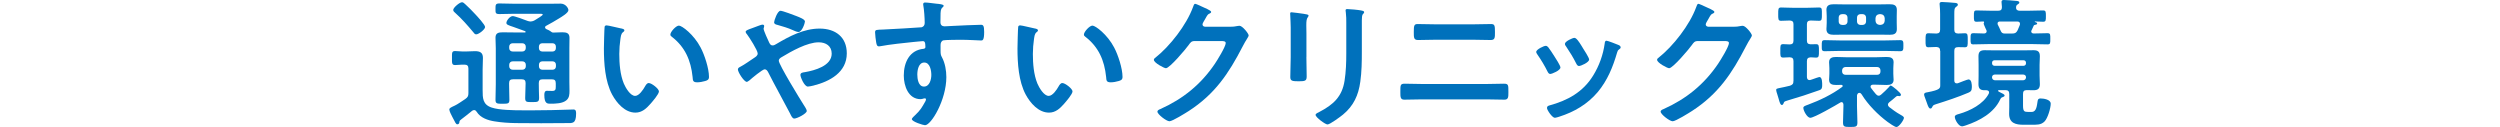 <?xml version="1.0" encoding="UTF-8"?>
<svg id="_レイヤー_1" data-name="レイヤー 1" xmlns="http://www.w3.org/2000/svg" viewBox="0 0 600.97 30.53">
  <defs>
    <style>
      .cls-1 {
        fill: #0071bc;
        stroke-width: 0px;
      }
    </style>
  </defs>
  <path class="cls-1" d="M110.45,29.3c-.03.1-.03.58-.51.58-.34,0-.44-.31-1.22-1.8-.2-.41-.71-1.33-.71-1.77,0-.31.34-.48,1.36-.95.48-.2,1.97-1.22,2.48-1.56.61-.44.75-.71.75-1.43v-5.88c0-.65-.27-.95-.92-.95h-.58c-.54,0-1.19.1-1.7.1-.82,0-.75-.54-.75-1.67,0-1.22-.07-1.7.75-1.7.54,0,1.12.1,1.7.1h1.05c.68,0,1.36-.07,2.04-.07,1.19,0,1.9.34,1.9,1.6,0,.95-.07,1.87-.07,2.82v4.9c0,1.94,0,3.54,2.21,4.25,1.77.58,4.96.65,7.58.65h2.45c2.86,0,5.75-.07,8.63-.17.24,0,.71-.03.95-.03.61,0,.65.44.65.99,0,2.48-.92,2.28-2.21,2.28-4.11.03-8.23.07-12.34,0-1.7-.03-3.37-.14-5.03-.41-1.6-.24-3.43-.85-4.32-2.31-.14-.2-.31-.41-.61-.41-.17,0-.31.07-.48.17-.85.71-1.73,1.39-2.62,2.07-.24.17-.41.31-.44.61ZM114.46,8.26c-.31,0-.51-.27-.68-.51-1.36-1.63-2.79-3.26-4.39-4.69-.2-.17-.44-.37-.44-.68,0-.54,1.53-1.84,2.11-1.84.31,0,.54.27.82.51.82.75,1.6,1.53,2.35,2.35.48.51,2.38,2.55,2.38,3.09,0,.58-1.53,1.77-2.14,1.77ZM126.15,7.82c.14,0,.2-.03.2-.17,0-.07-.07-.14-.14-.17-1.19-.44-2.11-.75-2.75-.99-1.33-.44-1.73-.58-1.73-.99,0-.51.82-1.63,1.53-1.63.48,0,2.99.92,3.57,1.16.27.07.44.14.71.14.31,0,.54-.1.82-.2.07-.03.2-.14.41-.24.61-.37,1.7-1.02,1.7-1.22,0-.24-.65-.2-.82-.2h-5.92c-1.22,0-2.45.07-3.67.07-.99,0-.95-.31-.95-1.26s0-1.29.95-1.29c1.22,0,2.45.07,3.67.07h8.46c.88,0,1.73-.03,2.58-.03,1.22,0,1.87,1.12,1.87,1.56,0,.68-1.67,1.63-2.21,1.97-1.02.65-2.07,1.22-3.13,1.8-.17.07-.27.2-.27.37,0,.2.14.34.27.41.41.17.85.37,1.19.65.14.1.27.2.44.2.75,0,1.5-.07,2.24-.07.99,0,1.73.17,1.73,1.33,0,.85-.03,1.67-.03,2.48v8.09c0,.71.03,1.43.03,2.14,0,.88-.03,1.7-.75,2.31-.92.78-2.62.82-3.77.82-.75,0-1.53.07-1.53-2.11,0-.44.07-.99.61-.99.44,0,.85.03,1.29.03.78,0,.85-.37.85-.99v-.85c0-.68-.27-.95-.92-.95h-2.24c-.65,0-.92.24-.92.92-.03,1.16.07,2.35.07,3.5,0,1.02-.31,1.05-1.67,1.05s-1.67,0-1.67-.99c0-1.19.1-2.38.1-3.57,0-.65-.27-.92-.95-.92h-2.07c-.68,0-.95.27-.95.95v.27c0,1.22.07,2.45.07,3.71,0,.92-.31.95-1.67.95-1.22,0-1.67,0-1.67-.92,0-1.22.07-2.48.07-3.74v-8.7c0-.82-.07-1.67-.07-2.52,0-1.16.78-1.29,1.73-1.29s1.9.03,2.82.03h2.45ZM126.39,11.22c0-.48-.34-.82-.82-.82h-2.35c-.48,0-.82.34-.82.82v.34c0,.48.34.82.82.82h2.35c.48,0,.82-.34.82-.82v-.34ZM125.58,16.76c.48,0,.82-.34.82-.82v-.37c0-.48-.34-.82-.82-.82h-2.35c-.48,0-.82.34-.82.82v.37c0,.48.34.82.82.82h2.35ZM133.63,11.22c0-.48-.31-.82-.78-.82h-2.52c-.48,0-.78.34-.78.82v.34c0,.48.31.82.78.82h2.52c.48,0,.78-.34.78-.82v-.34ZM130.34,14.75c-.48,0-.78.34-.78.82v.37c0,.48.31.82.78.82h2.52c.48,0,.78-.34.78-.82v-.37c0-.48-.31-.82-.78-.82h-2.52Z"/>
  <path class="cls-1" d="M149.34,6.83c.27.07.75.14.75.48,0,.2-.14.27-.34.44-.48.37-.51,1.05-.61,1.63-.17,1.19-.27,2.38-.27,3.6,0,2.28.2,4.96,1.09,7.11.41.95,1.53,2.96,2.72,2.96.95,0,1.94-1.5,2.35-2.24.2-.34.48-.85.92-.85.71,0,2.45,1.39,2.45,2.01,0,.65-1.53,2.41-2.01,2.96-.99,1.12-2.04,2.14-3.64,2.14-2.52,0-4.49-2.28-5.61-4.35-1.7-3.2-1.97-7.48-1.97-11.08,0-.54.1-4.86.17-5.17.03-.27.24-.37.48-.37.44,0,2.96.65,3.54.75ZM163.18,6.15c.75,0,3.6,2.14,5.24,5.27.95,1.8,2.01,5.03,2.01,7.07,0,.65-.34.82-.92.99-.54.17-1.33.31-1.9.31-1.09,0-1.05-.48-1.12-1.29-.41-3.98-1.8-7.21-5.03-9.69-.2-.14-.31-.27-.31-.51,0-.65,1.36-2.14,2.04-2.14Z"/>
  <path class="cls-1" d="M177.38,16.69c0-.37.34-.51.71-.71.75-.37,2.38-1.53,3.2-2.07.37-.24.85-.54.85-1.05,0-.75-2.01-3.88-2.55-4.59-.17-.17-.34-.41-.34-.65,0-.31.61-.51,1.63-.88.37-.14.82-.31,1.29-.48.27-.1.88-.34,1.12-.34s.41.1.41.34c0,.1-.03.27-.07.37-.03.07-.07.17-.07.27,0,.44,1.09,2.82,1.36,3.37.2.37.37.65.82.65.31,0,.58-.17.82-.31,3.2-1.9,6.66-3.74,10.47-3.74s6.53,2.04,6.53,5.95c0,4.59-4.11,6.77-8.02,7.75-.34.07-.99.24-1.33.24-.88,0-1.8-2.31-1.8-2.79,0-.58.65-.61,1.09-.68,2.35-.41,6.43-1.5,6.43-4.45,0-1.84-1.39-2.72-3.13-2.72-2.75,0-6.53,2.14-8.91,3.57-.34.2-.68.44-.68.85,0,.92,5.13,9.28,5.98,10.61.2.31.75,1.12.75,1.46,0,.65-2.35,1.84-2.99,1.84-.48,0-.71-.58-1.05-1.26-1.73-3.33-3.57-6.56-5.27-9.93-.17-.31-.41-.65-.82-.65-.51,0-3.13,2.18-3.64,2.65-.17.1-.48.37-.65.37-.65,0-2.14-2.31-2.14-2.99ZM191.49,3.88c.68.27,2.01.75,2.01,1.29,0,.34-.68,2.52-1.56,2.52-.34,0-.99-.27-1.43-.48-1.02-.48-2.41-.88-3.6-1.22-.37-.1-.82-.17-.82-.65,0-.37.78-2.75,1.53-2.75.51,0,3.26,1.05,3.88,1.29Z"/>
  <path class="cls-1" d="M225,.88c.82.07,1.84.17,1.84.48,0,.17-.1.27-.2.37-.24.17-.51.44-.54,1.43-.03.71-.03,1.46-.03,2.18,0,.65.37.99.99.99.27,0,1.6-.1,1.97-.1,1.67-.07,5.3-.27,6.77-.27.54,0,.78.2.78,1.73,0,2.07-.41,2.04-.75,2.04-.48,0-3.03-.17-4.93-.17-.61,0-3.77.03-4.15.14-.48.17-.65.65-.65,1.12v1.19c0,.95.03,1.22.34,1.77.75,1.39,1.05,3.2,1.05,4.76,0,5.47-3.64,11.56-5.13,11.56-.41,0-3.16-.85-3.16-1.46,0-.27.58-.75.78-.95,1.29-1.22,1.6-1.8,2.45-3.3.07-.17.17-.31.17-.51,0-.1-.1-.24-.24-.24-.1,0-.17,0-.27.03-.24.07-.54.17-.78.17-2.96,0-4.05-3.2-4.05-5.68,0-3.13,1.36-6.12,4.79-6.43.17-.03.41-.14.41-.41,0-1.26-.24-1.43-.61-1.43-.27,0-1.83.17-2.24.2-1.77.17-6.15.65-7.79.99-.17.03-.34.07-.51.07-.54,0-.58-.48-.68-.92-.1-.58-.27-1.87-.27-2.45,0-.68.31-.61,1.97-.68.92-.03,8.91-.48,9.21-.54.51-.14.75-.54.75-1.05,0-1.05-.14-3.2-.34-4.22-.03-.1-.03-.17-.03-.27,0-.27.17-.41.44-.41.78,0,1.84.2,2.65.27ZM220.51,17.92c0,1.02.24,2.89,1.6,2.89s1.77-1.73,1.77-2.79-.31-2.99-1.7-2.99-1.67,1.87-1.67,2.89Z"/>
  <path class="cls-1" d="M248.76,6.83c.27.07.75.14.75.48,0,.2-.14.27-.34.44-.48.37-.51,1.05-.61,1.63-.17,1.19-.27,2.38-.27,3.6,0,2.28.2,4.96,1.09,7.11.41.95,1.53,2.96,2.72,2.96.95,0,1.94-1.5,2.35-2.24.2-.34.48-.85.92-.85.71,0,2.45,1.39,2.45,2.01,0,.65-1.53,2.41-2.01,2.96-.99,1.12-2.04,2.14-3.64,2.14-2.52,0-4.49-2.28-5.61-4.35-1.7-3.2-1.97-7.48-1.97-11.08,0-.54.1-4.86.17-5.17.03-.27.24-.37.48-.37.44,0,2.96.65,3.54.75ZM262.59,6.15c.75,0,3.6,2.14,5.24,5.27.95,1.8,2.01,5.03,2.01,7.07,0,.65-.34.82-.92.99-.54.17-1.33.31-1.9.31-1.09,0-1.05-.48-1.12-1.29-.41-3.98-1.8-7.21-5.03-9.69-.2-.14-.31-.27-.31-.51,0-.65,1.36-2.14,2.04-2.14Z"/>
  <path class="cls-1" d="M295.71,6.43c.61,0,1.12-.03,1.9-.2.1,0,.24-.03.37-.03.68,0,2.18,1.87,2.18,2.31,0,.17-.14.41-.41.85-.27.41-.61.99-1.05,1.84-3.33,6.46-6.66,11.42-12.92,15.47-.75.48-3.94,2.48-4.66,2.48s-2.89-1.67-2.89-2.31c0-.34.41-.51.68-.61,5.47-2.45,9.76-5.92,13.12-10.88.58-.85,2.62-4.15,2.62-5,0-.44-.54-.48-1.02-.48h-6.46c-.78,0-.99.34-1.43.95-.65.92-4.56,5.58-5.47,5.58-.41,0-2.89-1.29-2.89-2.01,0-.24.14-.37.31-.48,3.57-2.82,7.51-7.89,9.08-12.17.14-.34.24-.82.54-.82.17,0,1.09.41,1.8.75.31.17,2.04.82,2.04,1.19,0,.17-.17.31-.31.37-.48.17-.58.34-1.16,1.39-.14.27-.61.95-.61,1.22,0,.37.24.54.58.58h6.05Z"/>
  <path class="cls-1" d="M314.04,13.73c0,1.53.07,3.09.07,4.62,0,1.05-.31,1.19-1.9,1.19s-2.04-.1-2.04-1.02c0-1.6.1-3.16.1-4.76v-7.17c0-.92-.07-1.8-.1-2.69,0-.2-.03-.41-.03-.61,0-.24.07-.34.31-.34.34,0,2.45.31,2.92.37.71.14,1.19.14,1.19.44,0,.14-.1.27-.17.37-.31.41-.37.92-.37,1.97,0,.51.03,1.12.03,1.9v5.71ZM327.37,12.41c0,2.41-.03,4.83-.37,7.24-.44,3.23-1.6,5.78-4.15,7.89-.58.48-3.13,2.38-3.74,2.38-.51,0-2.86-1.7-2.86-2.31,0-.31.65-.58.92-.71,3.33-1.73,5.47-3.67,6.05-7.51.34-2.18.41-4.39.41-6.56v-7.38c0-.78,0-1.56-.1-2.35-.03-.17-.07-.41-.07-.58,0-.27.14-.34.41-.34.58,0,2.72.2,3.37.34.27.07.68.1.68.41,0,.2-.14.31-.31.48-.2.2-.24.92-.24,1.46v7.55Z"/>
  <path class="cls-1" d="M357.43,20.19c1.36,0,2.72-.07,4.08-.07,1.12,0,1.09.31,1.09,2.07,0,1.12,0,1.77-.95,1.77-1.39,0-2.82-.07-4.22-.07h-15.64c-1.39,0-2.82.07-4.21.07-.95,0-.95-.65-.95-1.8,0-1.73-.03-2.04,1.09-2.04,1.36,0,2.72.07,4.08.07h15.64ZM354.03,5.85c1.46,0,2.92-.07,4.39-.07.88,0,.95.34.95,1.9,0,1.33.03,1.94-1.02,1.94-1.43,0-2.86-.07-4.28-.07h-8.91c-1.43,0-2.86.07-4.28.07-1.05,0-1.02-.61-1.02-1.97,0-1.56.1-1.87.95-1.87,1.46,0,2.92.07,4.39.07h8.84Z"/>
  <path class="cls-1" d="M372.15,11.32c.37.44,1.16,1.67,1.5,2.21.31.48,1.46,2.24,1.46,2.69,0,.71-2.04,1.56-2.45,1.56-.34,0-.51-.31-.65-.58-.71-1.43-1.53-2.79-2.45-4.11-.1-.17-.27-.37-.27-.61,0-.61,1.84-1.46,2.28-1.46.27,0,.41.14.58.31ZM388.98,10.78c.27.1.61.27.61.61,0,.24-.24.37-.41.51-.27.2-.31.31-.44.71-1.02,3.5-2.31,6.7-4.66,9.52-2.48,2.92-5.61,4.76-9.25,5.92-.24.07-.82.27-1.05.27-.65,0-1.9-1.87-1.9-2.35,0-.37.2-.51.54-.61,4.39-1.19,8.09-3.2,10.54-7.17,1.46-2.35,2.41-5,2.79-7.72.03-.31.07-.68.44-.68.31,0,2.38.82,2.79.99ZM380.48,11.52c.31.48,1.53,2.35,1.53,2.79,0,.68-1.97,1.56-2.45,1.56-.34,0-.54-.37-.68-.65-.71-1.43-1.5-2.69-2.38-4.01-.14-.17-.31-.41-.31-.68,0-.58,1.84-1.43,2.28-1.43.48,0,1.12.95,1.7,1.9l.31.51Z"/>
  <path class="cls-1" d="M416.68,6.43c.61,0,1.12-.03,1.9-.2.1,0,.24-.03.37-.03.68,0,2.18,1.87,2.18,2.31,0,.17-.14.41-.41.85-.27.41-.61.99-1.05,1.84-3.33,6.46-6.66,11.42-12.92,15.47-.75.48-3.94,2.48-4.66,2.48s-2.89-1.67-2.89-2.31c0-.34.41-.51.68-.61,5.47-2.45,9.76-5.92,13.12-10.88.58-.85,2.62-4.15,2.62-5,0-.44-.54-.48-1.02-.48h-6.46c-.78,0-.99.34-1.43.95-.65.92-4.56,5.58-5.47,5.58-.41,0-2.89-1.29-2.89-2.01,0-.24.14-.37.31-.48,3.57-2.82,7.51-7.89,9.08-12.17.14-.34.24-.82.54-.82.17,0,1.09.41,1.8.75.31.17,2.04.82,2.04,1.19,0,.17-.17.31-.31.37-.48.17-.58.34-1.16,1.39-.14.27-.61.95-.61,1.22,0,.37.24.54.58.58h6.05Z"/>
  <path class="cls-1" d="M431.13,19.45v-4.73c0-.65-.24-.92-.92-.95-.34.03-1.33.07-1.56.07-.75,0-.68-.51-.68-1.6,0-1.16-.07-1.63.68-1.63.37,0,1.12.03,1.6.07.65-.03.88-.31.88-.95v-3.88c0-.61-.2-.85-.85-.92-.34,0-1.87.07-2.14.07-.71,0-.68-.44-.68-1.6s-.03-1.6.68-1.6,1.8.07,2.82.07h3.5c1.02,0,2.07-.07,2.82-.07s.68.44.68,1.6.03,1.6-.68,1.6c-.51,0-1.5-.07-2.04-.07-.65.03-.88.31-.88.92v3.88c0,.65.24.88.92.92.37,0,.88-.03,1.29-.03.71,0,.68.44.68,1.63,0,1.12.03,1.6-.68,1.6-.27,0-.99-.03-1.29-.07-.68.03-.92.31-.92.95v3.81c.03.37.17.71.61.71.24,0,.51-.14.75-.2.58-.2,1.5-.54,1.63-.54.71,0,.68,1.46.68,1.97,0,.58-.07.99-.65,1.19-2.55.92-5.07,1.73-7.65,2.48-.88.27-.82.27-.99.71-.07.17-.17.37-.41.37-.34,0-.51-.54-.78-1.53-.1-.34-.2-.71-.34-1.12-.07-.2-.24-.71-.24-.92,0-.34.07-.34.99-.54.51-.1,1.22-.24,2.31-.51.68-.24.85-.48.85-1.16ZM443.13,25.09c-.03-.27-.14-.54-.44-.54-.14,0-.17.03-.31.1-1.05.65-6.29,3.67-7.21,3.67-.75,0-1.67-1.73-1.67-2.38,0-.37.34-.48,1.16-.78,2.82-1.05,5.75-2.45,8.16-4.25.1-.07.14-.14.14-.24s-.07-.24-.31-.27c-.41,0-.85.03-1.26.03-.92,0-1.7-.17-1.7-1.26,0-.44.07-.85.07-1.46v-1.29c0-.61-.07-1.02-.07-1.46,0-1.05.78-1.26,1.67-1.26s1.77.07,2.62.07h6.9c.88,0,1.73-.07,2.62-.07s1.7.17,1.7,1.26c0,.44-.07.85-.07,1.46v1.29c0,.61.07,1.02.07,1.46,0,1.05-.78,1.26-1.67,1.26s-1.77-.07-2.65-.07h-.68c-.27.03-.54.14-.54.44,0,.14,0,.2.1.34.37.51.78,1.02,1.19,1.5.17.2.41.37.68.37.24,0,.41-.14.58-.27.92-.82,1.05-.95,1.87-1.8.1-.14.27-.37.44-.37.31,0,2.45,1.77,2.45,2.18,0,.2-.17.37-.34.37-.07,0-.17-.03-.2-.03-.07-.03-.17-.03-.24-.03-.2,0-.31.1-.48.24-.44.37-1.09.95-1.56,1.29-.17.17-.31.31-.31.58,0,.24.14.37.27.54.85.65,1.7,1.29,2.62,1.8.34.2.95.48.95.82,0,.51-1.19,2.21-1.8,2.21-.41,0-1.73-.95-2.11-1.22-2.31-1.7-4.76-4.18-6.25-6.63-.1-.17-.31-.37-.54-.37-.37,0-.51.31-.58.61v2.62c0,1.29.1,2.58.1,3.88,0,1.05-.34,1.09-1.73,1.09s-1.73-.03-1.73-1.09c0-1.29.1-2.58.1-3.88v-.44ZM442.28,12.24c-1.19,0-2.41.07-3.64.07-.75,0-.71-.37-.71-1.33s-.03-1.33.71-1.33c1.22,0,2.45.07,3.64.07h10.88c1.22,0,2.41-.07,3.64-.07.78,0,.75.41.75,1.33s0,1.33-.75,1.33c-1.19,0-2.41-.07-3.64-.07h-10.88ZM455.95,5.47c0,.61.03,1.05.03,1.53,0,1.16-.75,1.36-1.73,1.36-.71,0-1.43-.03-2.11-.03h-9.21c-.71,0-1.39.03-2.11.03-.95,0-1.77-.2-1.77-1.36,0-.34.07-.85.07-1.53v-1.56c0-.71-.07-1.19-.07-1.56,0-1.12.78-1.33,1.77-1.33.68,0,1.39.03,2.11.03h9.21c.68,0,1.36-.03,2.07-.03.99,0,1.77.17,1.77,1.36,0,.51-.03.95-.03,1.53v1.56ZM444.12,4.22c0-.48-.34-.82-.82-.82h-.48c-.51,0-.82.34-.82.82v.95c0,.48.31.82.82.82h.48c.48,0,.82-.34.82-.82v-.95ZM451.26,17.98c.48,0,.78-.31.78-.78v-.27c0-.48-.31-.82-.78-.82h-7.62c-.48,0-.82.34-.82.82v.27c0,.48.34.78.82.78h7.62ZM446.4,5.17c0,.48.34.82.82.82h.54c.48,0,.82-.34.82-.82v-.95c0-.48-.34-.82-.82-.82h-.54c-.48,0-.82.34-.82.82v.95ZM450.85,5.03c.07.58.37.88.95.95h.31c.58-.07.88-.37.95-.95v-.68c-.07-.61-.37-.88-.95-.95h-.31c-.58.07-.88.34-.95.95v.68Z"/>
  <path class="cls-1" d="M466.38,12.24c0-.65-.24-.88-.88-.95-.24.03-1.8.07-1.94.07-.71,0-.68-.48-.68-1.67s-.03-1.7.68-1.7c.14,0,1.7.07,1.94.07.65-.03.88-.31.88-.95v-3.71c0-.71-.03-1.43-.1-2.11,0-.1-.03-.27-.03-.37,0-.37.27-.44.58-.44.48,0,2.45.14,2.99.2.31.03.82.03.82.44,0,.27-.2.37-.48.58-.34.27-.37.51-.37,1.84v3.57c0,.65.24.92.92.95.41-.03,1.29-.07,1.63-.07.71,0,.68.44.68,1.7s.03,1.67-.68,1.67c-.34,0-1.22-.03-1.63-.03-.68,0-.92.27-.92.92v7.11c0,.34.14.68.58.68.1,0,.17,0,.27-.03.34-.14,2.35-.92,2.55-.92.78,0,.82,1.26.82,1.84,0,.92-.31,1.12-.85,1.36-2.48,1.05-5.17,1.94-7.75,2.75-.75.24-.75.34-.92.68-.1.2-.2.37-.44.37-.37,0-.54-.44-.88-1.43-.1-.27-.24-.61-.37-1.02-.1-.27-.27-.68-.27-.92,0-.44.48-.48.82-.54,3.06-.58,3.06-.99,3.06-1.73v-8.19ZM478.15,22.2c0-.37-.31-.48-.65-.51h-.44c-1.05,0-1.46-.41-1.46-1.46,0-.68.03-1.36.03-2.04v-2.62c0-.68-.03-1.36-.03-2.04,0-1.09.44-1.46,1.5-1.46.71,0,1.46.03,2.21.03h7.31c.75,0,1.46-.03,2.21-.03,1.05,0,1.53.34,1.53,1.46,0,.68-.07,1.36-.07,2.04v2.62c0,.68.07,1.36.07,2.04,0,1.09-.48,1.46-1.53,1.46-.54,0-1.12-.03-1.67-.03-.65.03-.85.31-.85.95v2.79c0,1.39.34,1.5,1.16,1.5h.95c1.12,0,1.22-1.5,1.39-2.55.07-.48.2-.68.71-.68.75,0,2.45.24,2.45,1.26s-.71,3.5-1.5,4.28c-.85.85-1.87.78-3.33.78h-1.7c-1.87,0-3.47-.37-3.47-2.62,0-.54.03-1.09.03-1.63v-3.13c0-.68-.27-.95-.95-.95h-1.53c-.17,0-.2.07-.2.14,0,.17.1.2.51.41.58.27,1.05.48,1.05.75,0,.2-.24.31-.41.37-.37.1-.48.24-.65.58-1.53,3.26-4.93,5.1-8.23,6.22-.24.07-.68.24-.95.24-.82,0-1.73-1.6-1.73-2.28,0-.41.41-.54,1.05-.71,2.62-.75,5.81-2.35,7.11-4.86.03-.1.07-.17.07-.31ZM484.64,1.87c0,.54.44.71.88.71h2.11c1.19,0,2.35-.07,3.5-.07.68,0,.68.34.68,1.36s0,1.36-.68,1.36-1.26-.07-1.9-.07c-.07,0-.1,0-.1.07,0,.03.07.07.1.07.31.1.48.17.48.34,0,.24-.24.27-.41.31-.27.03-.37.1-.44.27-.17.34-.31.68-.48,1.05-.07.1-.1.17-.1.27,0,.37.31.51.61.51,1.09,0,2.21-.07,3.3-.07.71,0,.68.34.68,1.36s.03,1.33-.68,1.33c-1.19,0-2.38-.07-3.57-.07h-10.67c-1.19,0-2.38.07-3.57.07-.71,0-.68-.34-.68-1.33,0-1.05,0-1.36.71-1.36s1.84.07,2.58.07c.31-.03.58-.17.58-.54,0-.1-.03-.17-.07-.27s-.14-.31-.24-.51c-.17-.41-.41-.92-.41-1.02s.03-.17.07-.24c.03-.03.03-.07.03-.14s-.03-.14-.14-.17c-.54.03-1.09.07-1.63.07-.68,0-.68-.27-.68-1.36s0-1.36.68-1.36c1.16,0,2.31.07,3.47.07h1.67c.65,0,.92-.24.92-.88,0-.2-.1-1.02-.1-1.26,0-.41.31-.44.61-.44.58,0,2.14.14,2.79.2.31.03.88.03.88.41,0,.2-.17.31-.44.48-.24.17-.31.31-.34.61v.17ZM487.02,15.03c-.03-.34-.24-.51-.54-.54h-7.07c-.31.03-.51.2-.54.54v.24c.03.34.24.51.54.54h7.07c.31-.03.51-.2.54-.54v-.24ZM479.51,17.92c-.37.03-.65.24-.65.65v.07c.03.37.27.61.65.65h6.87c.37-.03.61-.27.65-.65v-.07c0-.41-.27-.61-.65-.65h-6.87ZM481.95,8.06h1.73c.71,0,.99-.14,1.33-.78l.51-1.22c.03-.14.07-.2.07-.31,0-.44-.31-.58-.68-.58h-4.11c-.34,0-.61.1-.61.48,0,.14.03.2.07.31.24.41.41.85.61,1.29.24.58.44.82,1.09.82Z"/>
</svg>